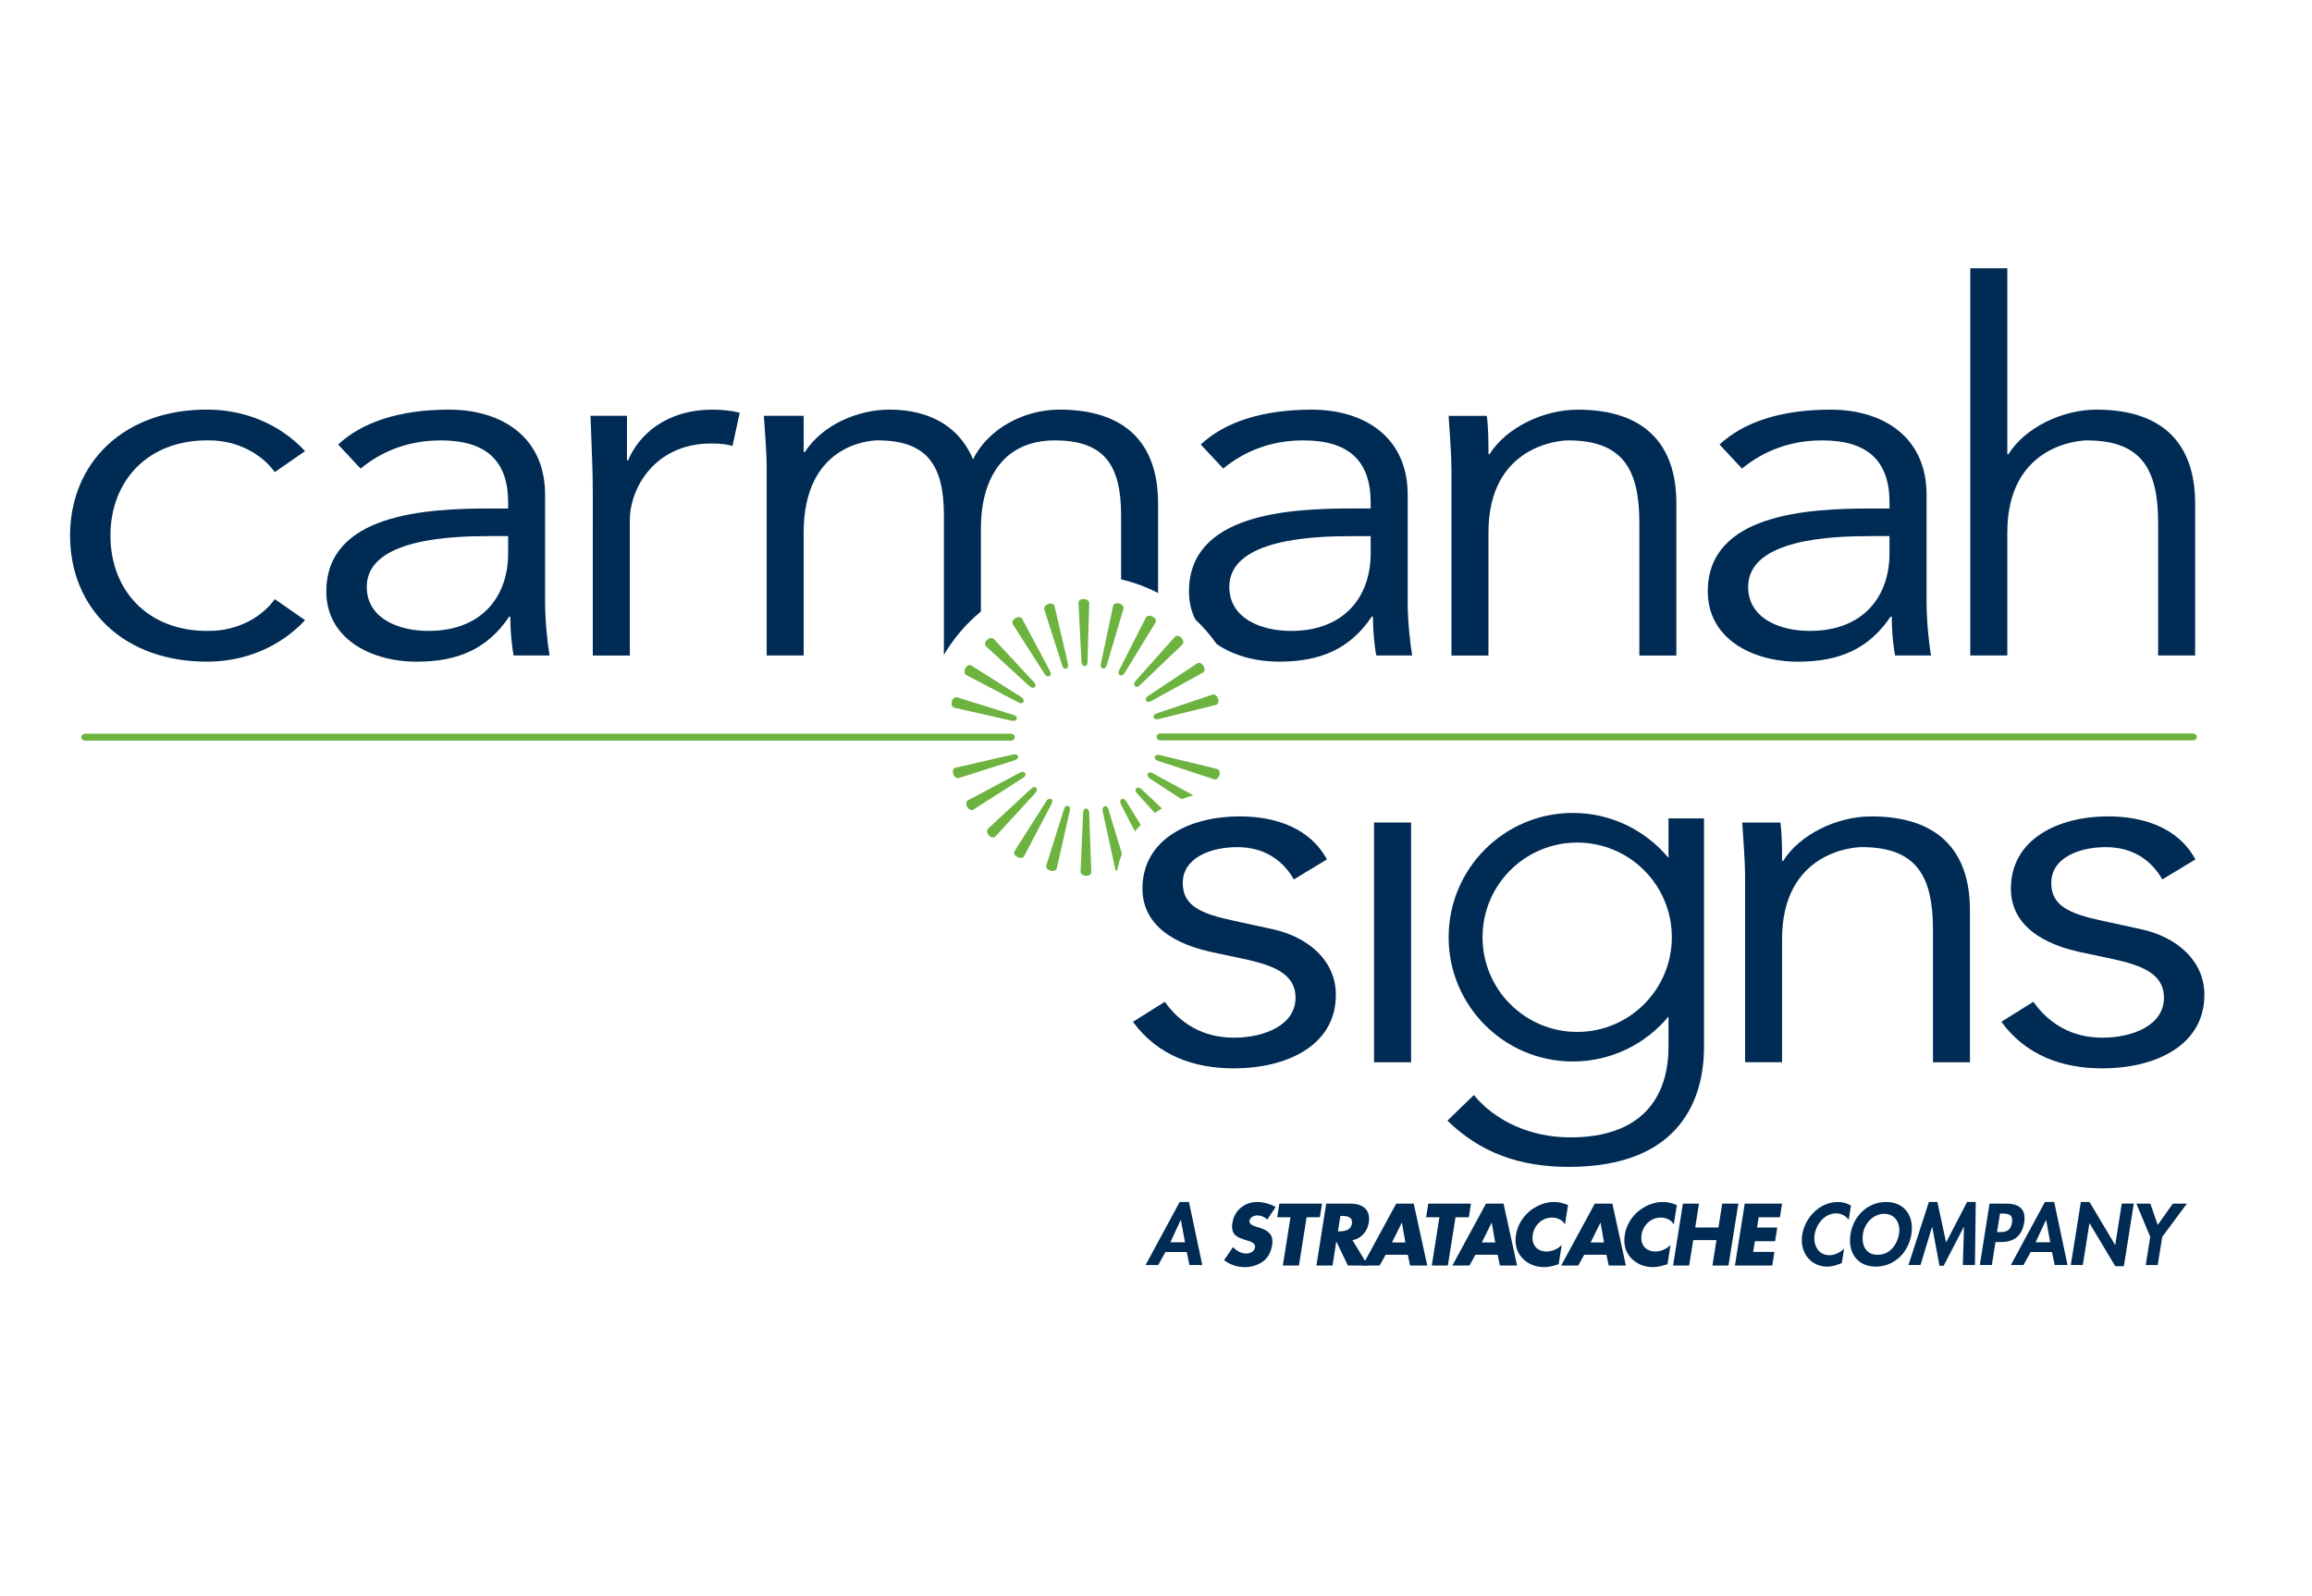<?xml version="1.0" encoding="utf-8"?>
<!-- Generator: Adobe Illustrator 23.0.1, SVG Export Plug-In . SVG Version: 6.00 Build 0)  -->
<svg version="1.1" id="Layer_1" xmlns="http://www.w3.org/2000/svg" xmlns:xlink="http://www.w3.org/1999/xlink" x="0px" y="0px"
	 viewBox="0 0 1294.54 893.96" style="enable-background:new 0 0 1294.54 893.96;" xml:space="preserve">
<style type="text/css">
	.st0{fill:#6CB33F;}
	.st1{fill:#002B54;}
</style>
<g>
	<g>
		<path class="st0" d="M47.58,414.74c-1.12,0-2.05-0.84-2.05-1.93c0-1.07,0.93-1.94,2.05-1.94h518.56c1.17,0,2.09,0.87,2.09,1.94
			c0,1.09-0.93,1.93-2.09,1.93H47.58z"/>
		<path class="st0" d="M649.61,414.61c-1.11,0-2.01-0.87-2.01-1.95c0-1.06,0.9-1.92,2.01-1.92h578.38c1.15,0,2.08,0.86,2.08,1.92
			c0,1.07-0.93,1.95-2.08,1.95H649.61z"/>
		<path class="st0" d="M647.5,399.54l31.34-10.53c2.87-0.99,4.93,5.05,1.92,5.75l-32.08,7.92
			C645.72,403.39,644.62,400.53,647.5,399.54"/>
		<path class="st0" d="M642.81,389.73l27.53-18.23c2.55-1.7,5.79,3.77,3.1,5.2l-28.94,15.95
			C641.83,394.09,640.3,391.46,642.81,389.73"/>
		<path class="st0" d="M635.74,381.42l21.99-24.68c2.18-2.49,6.47,2.19,4.24,4.27l-23.9,22.85
			C635.89,385.95,633.94,383.56,635.74,381.42"/>
		<path class="st0" d="M626.59,375.4l14.98-29.46c1.34-2.76,7,0.15,5.38,2.72l-17.27,28.22
			C628.06,379.43,625.32,378.16,626.59,375.4"/>
		<path class="st0" d="M616.41,371.73l6.83-32.35c0.58-3.01,6.71-1.34,5.8,1.57l-9.39,31.67
			C618.75,375.53,615.83,374.73,616.41,371.73"/>
		<path class="st0" d="M605.55,370.76l-1.67-33.03c-0.21-3.3,6.12-2.87,5.98,0.12l-0.94,33.07
			C608.78,374.02,605.74,373.51,605.55,370.76"/>
		<path class="st0" d="M594.81,372.88l-10.05-31.47c-0.95-2.84,5.07-5.05,5.74-1.82l7.5,32.2
			C598.6,374.53,595.8,375.83,594.81,372.88"/>
		<path class="st0" d="M584.97,377.5l-17.81-27.84c-1.67-2.53,3.79-5.79,5.2-3.07l15.54,29.17
			C589.32,378.5,586.66,380.05,584.97,377.5"/>
		<path class="st0" d="M576.52,384.36l-24.36-22.34c-2.4-2.12,2.33-6.34,4.4-4.08l22.49,24.2
			C581.13,384.42,578.67,386.27,576.52,384.36"/>
		<path class="st0" d="M570.45,393.44l-29.32-15.37c-2.67-1.37,0.16-7.08,2.81-5.33l27.95,17.64
			C574.38,392,573.15,394.81,570.45,393.44"/>
		<path class="st0" d="M566.66,403.62l-32.26-7.27c-2.99-0.61-1.31-6.81,1.55-5.85l31.58,9.86
			C570.45,401.33,569.65,404.24,566.66,403.62"/>
		<path class="st0" d="M568.36,425.66l-31.5,10.02c-2.87,0.97-4.82-5.1-1.85-5.75l32.22-7.43
			C570.23,421.87,571.27,424.68,568.36,425.66"/>
		<path class="st0" d="M572.91,435.54l-27.84,17.8c-2.58,1.69-5.75-3.83-3.01-5.21l29.15-15.51
			C573.95,431.2,575.46,433.86,572.91,435.54"/>
		<path class="st0" d="M579.82,443.97l-22.34,24.34c-2.2,2.43-6.44-2.26-4.15-4.35l24.21-22.48
			C579.81,439.47,581.71,441.89,579.82,443.97"/>
		<path class="st0" d="M588.86,450.09l-15.39,29.25c-1.35,2.76-7-0.23-5.32-2.81l17.7-27.92
			C587.48,446.05,590.25,447.37,588.86,450.09"/>
		<path class="st0" d="M599.02,453.94l-7.31,32.24c-0.65,3-6.78,1.26-5.83-1.63L595.8,453
			C596.75,450.09,599.67,450.98,599.02,453.94"/>
		<path class="st0" d="M609.86,455.09l1.17,33.02c0.18,3.36-6.18,2.81-5.99-0.18l1.44-33.03
			C606.67,451.78,609.74,452.33,609.86,455.09"/>
		<path class="st0" d="M649.27,422.8l32.09,7.78c3.05,0.7,1.25,6.8-1.62,5.81l-31.4-10.33C645.44,425.05,646.28,422.14,649.27,422.8
			"/>
		<path class="st0" d="M620.6,453.12c-0.94-2.96-3.71-1.73-3.22,1.04l7.04,32.31c0.13,0.68,0.54,1.06,1.06,1.32
			c0.59-3.34,1.51-6.55,2.73-9.62L620.6,453.12z"/>
		<path class="st0" d="M630.53,448.67c-1.67-2.58-4.28-1.07-2.94,1.68l7.87,15.24c1.01-1.26,2.14-2.45,3.29-3.66L630.53,448.67z"/>
		<path class="st0" d="M639.13,441.9c-2.16-1.94-4.64-0.12-2.59,2.23l10.1,11.19c1.22-0.9,2.57-1.79,3.95-2.58L639.13,441.9z"/>
		<path class="st0" d="M645.33,432.96c-2.73-1.45-3.95,1.36-1.51,2.99l17.71,11.58c2.12-0.78,4.39-1.5,6.68-2.13L645.33,432.96z"/>
		<path class="st1" d="M153.86,264.39c-6.92-9.74-20.41-17.78-36.75-17.78c-34.2-0.57-55.27,22.63-55.27,53.34
			c0,30.68,21.07,53.9,55.27,53.35c16.34,0,29.83-8.02,36.75-17.78l16.96,11.76c-14.43,15.47-33.92,22.93-53.71,23.24
			c-48.06,0.54-77.88-30.09-77.88-70.57c0-40.43,29.82-71.13,77.88-70.57c19.78,0.29,39.27,7.78,53.71,23.25L153.86,264.39z"/>
		<path class="st1" d="M284.52,284.75v-3.43c0-23.23-12.25-34.7-37.69-34.7c-17.27,0-32.37,5.46-44.93,15.79l-12.55-13.48
			c13.49-12.61,34.52-19.54,62.15-19.54c28.9,0,53.71,14.93,53.71,47.64v59.94c0,10.33,1.26,22.94,2.51,30.1h-20.12
			c-1.25-6.56-1.87-14.59-1.87-21.77h-0.62c-11.92,17.77-28.23,25.24-51.82,25.24c-26.06,0-50.57-13.21-50.57-39.31
			c0-43.59,56.24-46.47,91.4-46.47H284.52z M273.84,300.22c-21.08,0-68.48,1.46-68.48,28.41c0,17.79,17.89,24.68,34.54,24.68
			c30.15,0,44.62-19.51,44.62-43.35v-9.75H273.84z"/>
		<path class="st1" d="M331.91,274.71c0-12.04-0.64-22.36-1.26-41.85h20.41v24.93h0.63c5.96-14.32,21.38-28.38,47.13-28.38
			c5.95,0,10.96,0.56,15.37,1.72l-4.06,18.62c-2.5-0.83-6.28-1.4-11.95-1.4c-31.43,0-45.53,24.93-45.53,43.01v75.74h-20.73V274.71z"
			/>
		<path class="st1" d="M832.49,232.86c0.93,7.14,0.93,14.33,0.93,21.5h0.62c9.1-14.65,29.85-24.95,49.35-24.95
			c37.35,0,55.24,19.24,55.24,52.49v85.2h-20.72v-74.33c0-29.8-9.13-46.15-39.9-46.15c-4.36,0-44.59,2.57-44.59,51.61v68.87H812.7
			V262.37c0-7.15-0.94-19.76-1.59-29.5H832.49z"/>
		<path class="st1" d="M1057.97,284.75v-3.43c0-23.23-12.25-34.7-37.69-34.7c-17.25,0-32.34,5.46-44.91,15.79l-12.56-13.48
			c13.53-12.61,34.57-19.54,62.18-19.54c28.93,0,53.73,14.93,53.73,47.64v59.94c0,10.33,1.25,22.94,2.49,30.1h-20.1
			c-1.27-6.56-1.89-14.59-1.89-21.77h-0.63c-11.94,17.77-28.28,25.24-51.82,25.24c-26.06,0-50.55-13.21-50.55-39.31
			c0-43.59,56.22-46.47,91.38-46.47H1057.97z M1047.29,300.22c-21.05,0-68.47,1.46-68.47,28.41c0,17.79,17.9,24.68,34.55,24.68
			c30.16,0,44.6-19.51,44.6-43.35v-9.75H1047.29z"/>
		<path class="st1" d="M1103.19,150.25h20.75v104.12h0.61c9.1-14.66,29.85-24.98,49.29-24.98c37.36,0,55.26,19.26,55.26,52.49v85.19
			h-20.71v-74.24c0-29.85-9.12-46.2-39.89-46.2c-4.37,0-44.56,2.57-44.56,51.61v68.83h-20.75V150.25z"/>
		<path class="st1" d="M549.22,342.46v-46.78c0-24.98,10.69-49.06,41.46-49.06c28.58,0,37.05,14.91,37.05,42.16v35.65
			c7.3,1.71,14.24,4.3,20.7,7.65V281.9c0-33.26-17.86-52.52-55.24-52.52c-19.78,0-39.88,10.64-48.35,27.85
			c-9.74-22.92-30.79-27.85-46.78-27.85c-17.62,0-37.4,8.35-47.44,23.8h-0.62v-20.35H427.7c0.61,10.07,1.59,19.8,1.59,29.82v104.4
			h20.7v-68.83c0-49.04,36.43-51.61,41.44-51.61c28.57,0,37.08,14.91,37.08,42.16v77.94C533.94,357.48,540.96,349.24,549.22,342.46"
			/>
		<path class="st1" d="M788.19,336.95v-59.93c0-32.7-24.8-47.62-53.69-47.62c-27.62,0-48.66,6.9-62.18,19.52l12.59,13.48
			c12.55-10.33,27.64-15.79,44.85-15.79c25.46,0,37.7,11.48,37.7,34.71v3.42h-10.33c-35.19,0-91.4,2.87-91.4,46.47
			c0,5.88,1.29,11.09,3.52,15.62c4.43,4.21,8.44,8.78,11.93,13.76c9.4,6.59,22.04,9.93,35.12,9.93c23.53,0,39.87-7.47,51.8-25.24
			h0.65c0,7.16,0.61,15.21,1.88,21.77h20.07C789.47,359.9,788.19,347.29,788.19,336.95 M767.47,309.97
			c0,23.83-14.44,43.34-44.57,43.34c-16.67,0-34.58-6.89-34.58-24.68c0-26.95,47.46-28.39,68.47-28.39h10.68V309.97z"/>
		<path class="st1" d="M934.23,458.3v22.11c-12.81-15.37-32.01-25.17-53.54-25.17c-38.45,0-69.57,31.18-69.57,69.61
			c0,38.41,31.12,69.58,69.57,69.58c21.54,0,40.74-9.81,53.54-25.16v16.92c0,27.86-14.51,50.74-54.94,50.74
			c-22.65,0-42.26-9.38-54.03-23.71l-14.81,14.33c18.11,17.66,39.87,25.89,67.94,25.89c63.37,0,75.73-39.11,75.73-67.25V458.3
			H934.23z M883.13,577.87c-29.3,0-53.02-23.78-53.02-53.02c0-29.3,23.72-53.02,53.02-53.02c29.25,0,52.97,23.72,52.97,53.02
			C936.1,554.09,912.39,577.87,883.13,577.87"/>
		<path class="st1" d="M724.46,492.47c-6.25-10.91-16.67-18.08-31.72-18.08c-14.46,0-30.48,5.72-30.48,20.08
			c0,12.62,9.73,17.19,28.93,21.22l21.03,4.58c20.4,4.33,35.76,17.8,35.76,36.74c0,29.23-28.57,41.27-57.12,41.27
			c-22.28,0-42.68-7.17-56.51-26.08l17.87-11.2c8.47,12.05,21.38,20.1,38.64,20.1c16.94,0,34.54-6.93,34.54-22.4
			c0-13.45-12.55-18.06-27.94-21.5l-20.11-4.28c-10.03-2.32-37.67-9.78-37.67-35.29c0-27.84,26.69-40.46,54.34-40.46
			c20.38,0,39.52,6.61,48.94,24.1L724.46,492.47z"/>
		<rect x="769.35" y="460.61" class="st1" width="20.75" height="134.25"/>
		<path class="st1" d="M996.88,460.6c0.93,7.2,0.93,14.37,0.93,21.5h0.65c9.1-14.6,29.8-24.92,49.29-24.92
			c37.35,0,55.26,19.19,55.26,52.45v85.23h-20.7v-74.3c0-29.82-9.14-46.18-39.89-46.18c-4.41,0-44.61,2.57-44.61,51.61v68.86h-20.7
			V490.14c0-7.17-0.96-19.79-1.59-29.54H996.88z"/>
		<path class="st1" d="M1210.75,492.47c-6.27-10.91-16.64-18.08-31.71-18.08c-14.46,0-30.49,5.72-30.49,20.08
			c0,12.62,9.75,17.19,28.89,21.22l21.05,4.58c20.42,4.33,35.79,17.8,35.79,36.74c0,29.23-28.6,41.27-57.13,41.27
			c-22.3,0-42.72-7.17-56.55-26.08l17.92-11.2c8.5,12.05,21.36,20.1,38.63,20.1c16.95,0,34.5-6.93,34.5-22.4
			c0-13.45-12.53-18.06-27.95-21.5l-20.07-4.28c-10.05-2.32-37.69-9.78-37.69-35.29c0-27.84,26.71-40.46,54.33-40.46
			c20.42,0,39.55,6.61,48.99,24.1L1210.75,492.47z"/>
	</g>
	<g>
		<g>
			<path class="st1" d="M709.57,682.94c-1.45-1.38-3.41-2.31-5.61-2.31c-1.66,0-4.02,0.96-4.32,2.9c-0.32,2.03,1.99,2.81,3.48,3.32
				l2.17,0.69c4.61,1.42,7.95,3.85,7.05,9.46c-0.54,3.46-1.93,6.99-5.06,9.33c-3.07,2.3-6.86,3.26-10.35,3.26
				c-4.36,0-8.41-1.46-11.55-3.95l5-7.26c1.95,1.98,4.36,3.59,7.44,3.59c2.11,0,4.53-1.07,4.91-3.5c0.4-2.52-3-3.39-4.83-3.94
				c-5.41-1.62-8.89-3.08-7.83-9.79c1.12-7.03,6.86-11.63,13.79-11.63c3.49,0,7.6,1.1,10.39,2.85L709.57,682.94z"/>
			<path class="st1" d="M727.3,708.67h-9.01l4.28-27.02h-7.45l1.21-7.63h23.91l-1.22,7.63h-7.43L727.3,708.67z"/>
			<path class="st1" d="M765.91,708.67H754.7l-6.4-13.32h-0.09l-2.11,13.32h-9.01l5.49-34.65h13.46c6.85,0,11.54,3.26,10.36,10.67
				c-0.75,4.78-4.07,8.91-9.13,9.78L765.91,708.67z M749.14,689.55h0.87c2.94,0,6.34-0.55,6.93-4.32c0.61-3.77-2.62-4.31-5.56-4.31
				h-0.87L749.14,689.55z"/>
			<path class="st1" d="M775.84,702.65l-3.35,6.02h-9.56l18.83-34.65h9.82l7.57,34.65h-9.6l-1.3-6.02H775.84z M784.97,684.73h-0.09
				l-5.47,11.03h7.49L784.97,684.73z"/>
			<path class="st1" d="M810.69,708.67h-9.01l4.28-27.02h-7.44l1.2-7.63h23.9l-1.2,7.63h-7.45L810.69,708.67z"/>
			<path class="st1" d="M826.13,702.65l-3.35,6.02h-9.56l18.82-34.65h9.83l7.57,34.65h-9.61l-1.29-6.02H826.13z M835.26,684.73
				h-0.08l-5.47,11.03h7.49L835.26,684.73z"/>
			<path class="st1" d="M876.28,685.65c-1.45-2.49-4.23-3.82-7.31-3.82c-5.51,0-9.91,4.23-10.76,9.61
				c-0.87,5.47,2.28,9.41,7.89,9.41c2.93,0,6.11-1.42,8.34-3.67l-1.71,10.79c-3.12,0.92-5.39,1.61-8.2,1.61
				c-4.82,0-9.13-1.83-12.19-5.09c-3.27-3.46-4.3-7.96-3.48-13.11c0.74-4.73,3.25-9.28,7.1-12.68c3.96-3.49,9.21-5.6,14.08-5.6
				c2.89,0,5.45,0.64,7.94,1.75L876.28,685.65z"/>
			<path class="st1" d="M887.05,702.65l-3.34,6.02h-9.56l18.81-34.65h9.84l7.56,34.65h-9.6l-1.29-6.02H887.05z M896.19,684.73h-0.09
				l-5.47,11.03h7.49L896.19,684.73z"/>
			<path class="st1" d="M937.2,685.65c-1.44-2.49-4.22-3.82-7.3-3.82c-5.52,0-9.91,4.23-10.76,9.61c-0.87,5.47,2.27,9.41,7.87,9.41
				c2.95,0,6.12-1.42,8.36-3.67l-1.71,10.79c-3.13,0.92-5.4,1.61-8.21,1.61c-4.82,0-9.13-1.83-12.19-5.09
				c-3.27-3.46-4.3-7.96-3.49-13.11c0.75-4.73,3.26-9.28,7.1-12.68c3.96-3.49,9.21-5.6,14.07-5.6c2.91,0,5.47,0.64,7.95,1.75
				L937.2,685.65z"/>
			<path class="st1" d="M962.2,687.39l2.12-13.37h9.01l-5.5,34.65h-9l2.25-14.2h-13.01l-2.25,14.2h-9.02l5.5-34.65h9l-2.11,13.37
				H962.2z"/>
			<path class="st1" d="M984.72,681.65l-0.92,5.78h11.33l-1.21,7.64h-11.33l-0.94,5.97h11.88l-1.2,7.63h-20.9l5.49-34.65h20.9
				l-1.21,7.63H984.72z"/>
		</g>
		<g>
			<path class="st1" d="M652.52,701.14l-3.98,7.26h-7.1l19.07-35.29h5.22l7.45,35.29h-7.18l-1.51-7.26H652.52z M661.21,683.18h-0.09
				l-5.81,12.49h8.19L661.21,683.18z"/>
		</g>
		<g>
			<path class="st1" d="M1035.12,683.13c-1.51-2.27-4.16-3.65-7.04-3.65c-6.45,0-11.07,5.94-12.03,11.85
				c-0.92,5.79,2.01,11.59,8.27,11.59c2.89,0,5.99-1.51,8.24-3.65l-1.28,7.98c-2.7,1.18-5.35,2.05-8.14,2.05
				c-9.7,0-15.55-8.34-14.04-17.83c1.55-9.75,9.83-18.36,19.94-18.36c2.69,0,5.21,0.73,7.35,2.01L1035.12,683.13z"/>
			<path class="st1" d="M1050.3,709.29c-10.52,0-15.77-8.02-14.18-18.14c1.61-10.22,9.65-18.05,19.94-18.05
				c10.29,0,15.78,7.83,14.17,18.05C1068.63,701.27,1060.82,709.29,1050.3,709.29z M1055.01,679.72c-6.36,0-11.02,5.6-11.89,11.15
				c-0.87,5.3,0.78,11.81,8.23,11.81c7.45,0,11.11-6.51,11.98-11.81C1064.2,685.32,1061.36,679.72,1055.01,679.72z"/>
			<path class="st1" d="M1099.68,687.05h-0.1l-11.29,21.78h-2.33l-4.07-21.78h-0.09l-6.45,21.34h-6.76l11.43-35.29h4.76l4.89,22.65
				l11.75-22.65h4.85l-0.46,35.29h-6.77L1099.68,687.05z"/>
			<path class="st1" d="M1115.27,708.39h-6.72l5.44-34.38h9.15c7.22,0,11.48,2.87,10.23,10.67c-1.14,7.29-5.67,10.85-12.71,10.85
				h-3.33L1115.27,708.39z M1118.2,689.97h1.37c3.98,0,6.27-0.87,6.99-5.33c0.69-4.42-1.78-5.06-5.53-5.06h-1.19L1118.2,689.97z"/>
			<path class="st1" d="M1136.99,701.14l-3.98,7.26h-7.09l19.07-35.29h5.21l7.45,35.29h-7.18l-1.51-7.26H1136.99z M1145.68,683.18
				h-0.09l-5.81,12.49h8.18L1145.68,683.18z"/>
			<path class="st1" d="M1165.11,673.1h4.86l14.3,24.01h0.1l3.66-23.11h6.72l-5.54,35.06h-4.84L1170,685.05h-0.09l-3.7,23.35h-6.72
				L1165.11,673.1z"/>
			<path class="st1" d="M1196.2,674.01h7.81l4.16,11.95l8.46-11.95h7.87l-13.81,18.6l-2.53,15.78h-6.71l2.51-15.78L1196.2,674.01z"
				/>
		</g>
	</g>
</g>
</svg>
